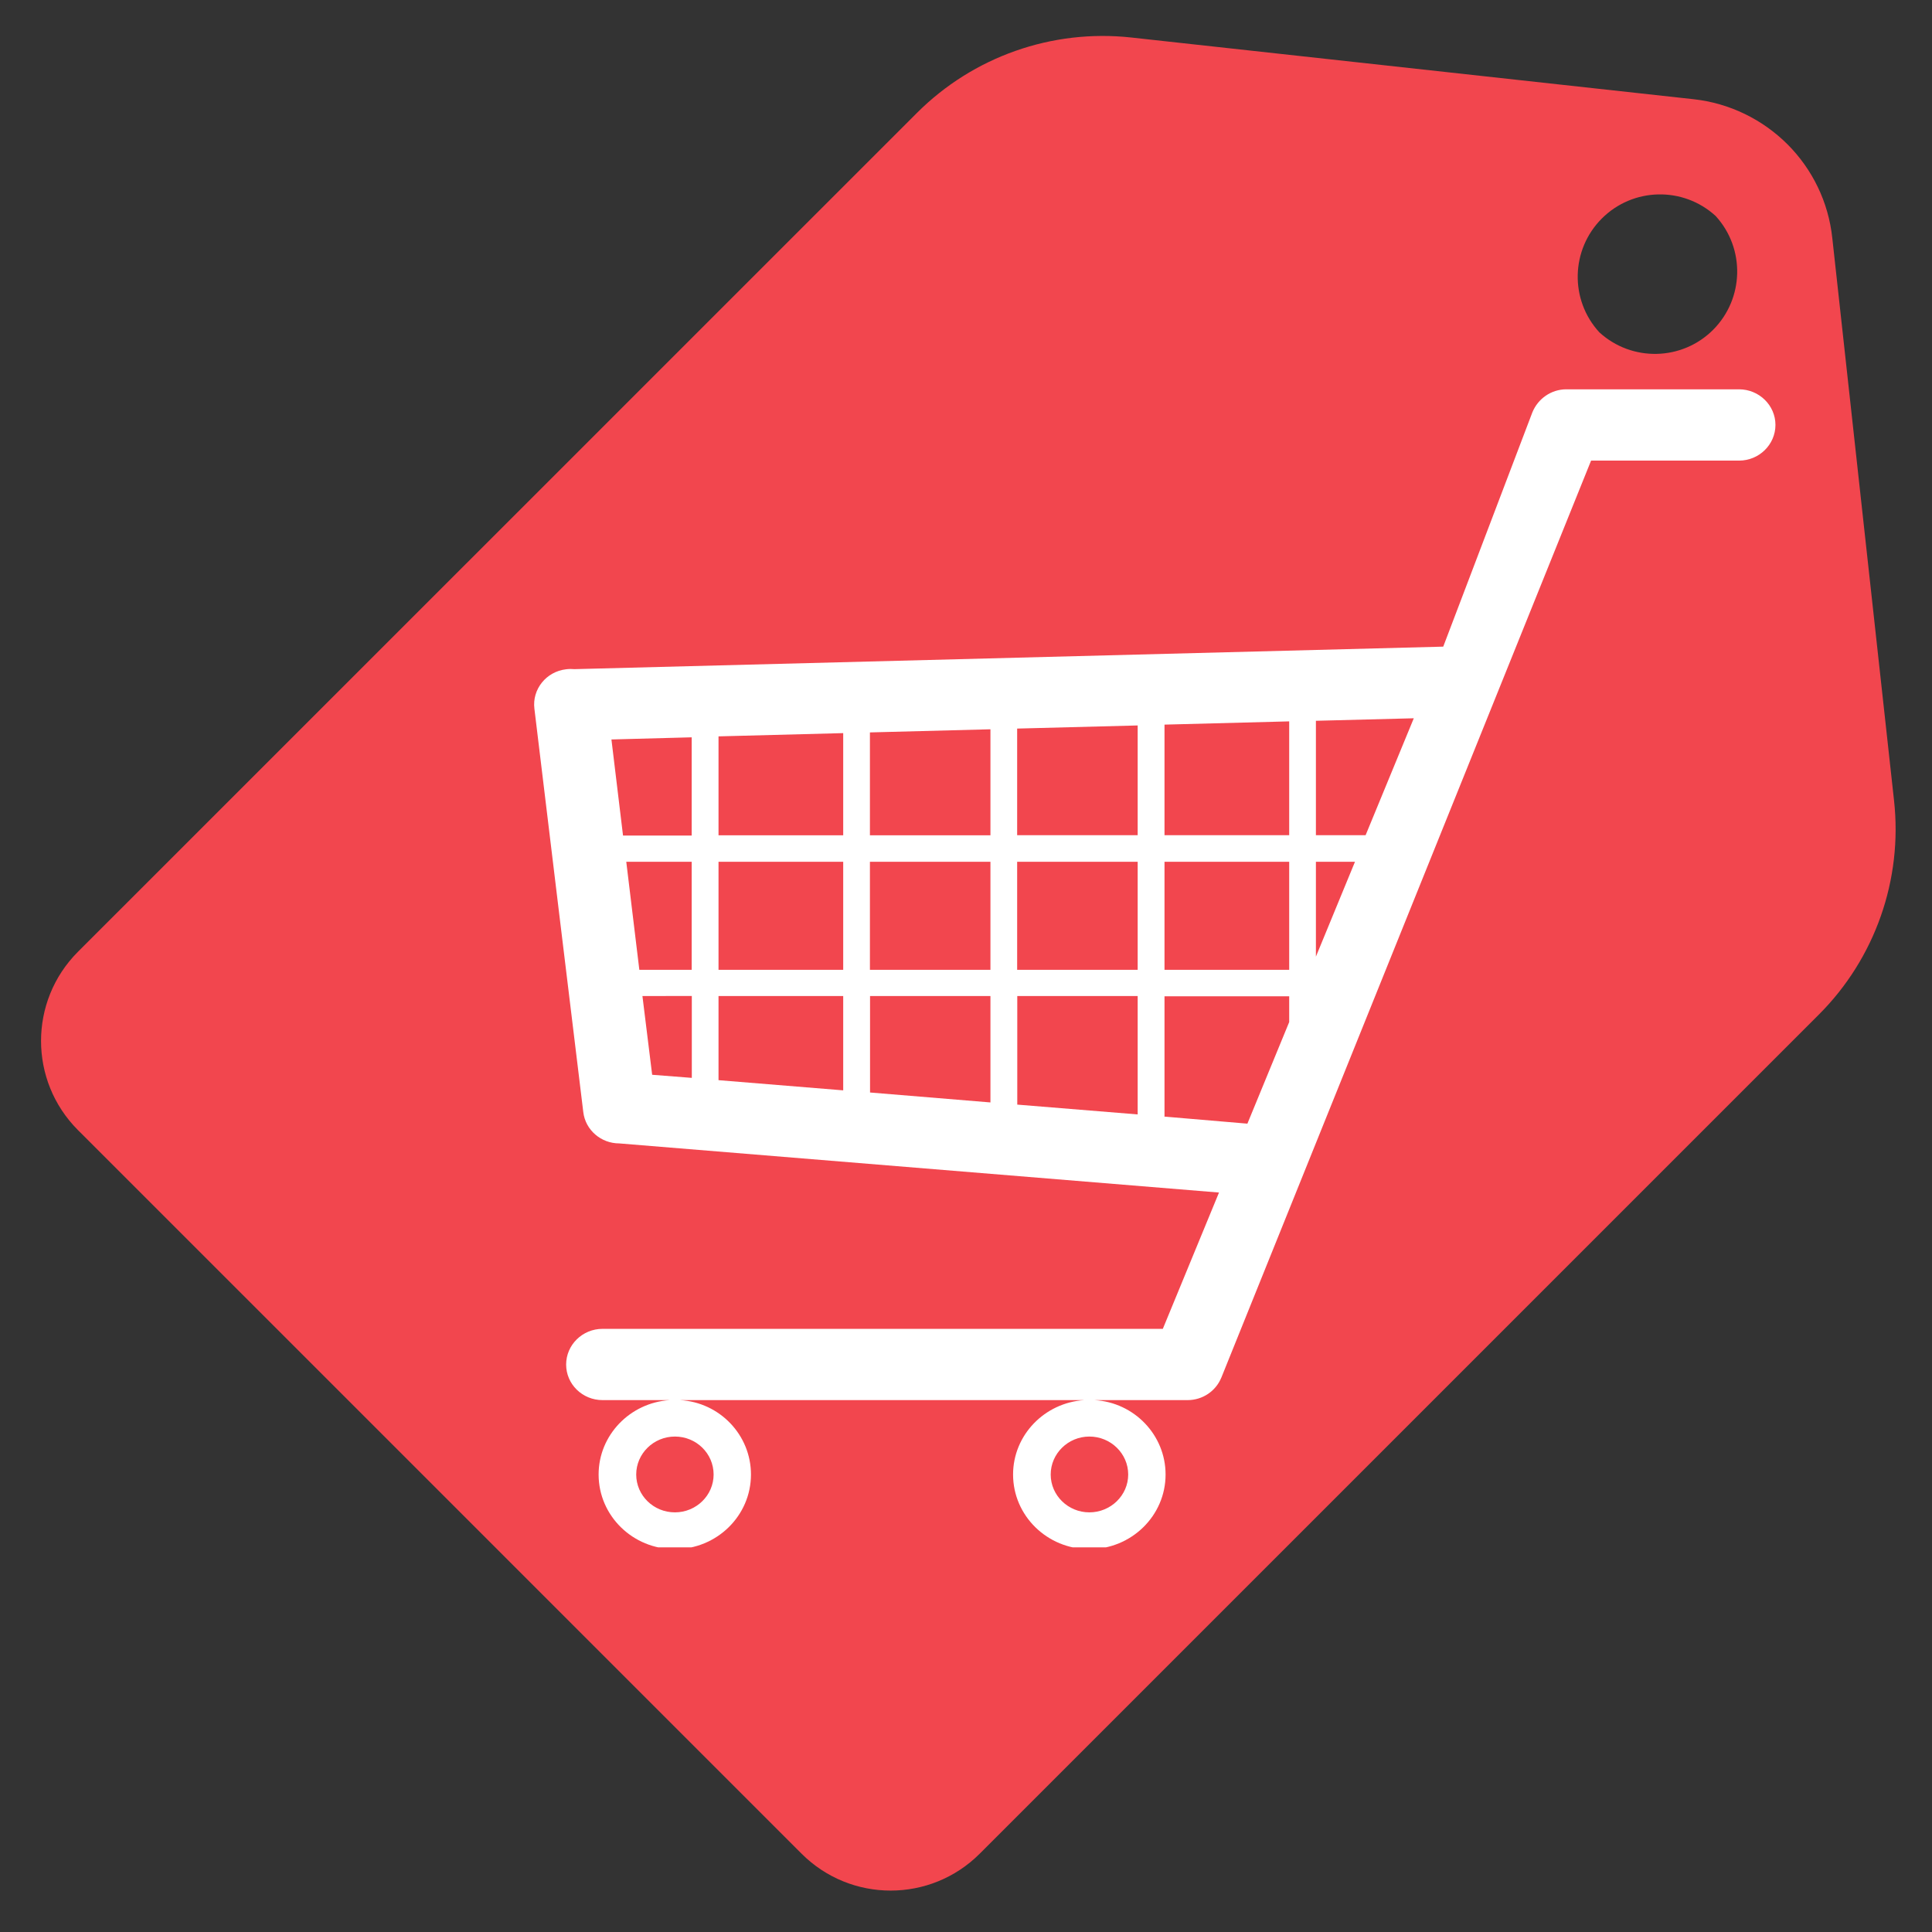 <svg xmlns="http://www.w3.org/2000/svg" xmlns:xlink="http://www.w3.org/1999/xlink" width="84" zoomAndPan="magnify" viewBox="0 0 63 63" height="84" preserveAspectRatio="xMidYMid meet" version="1.0"><rect x="0" y="0" width="63" height="63" fill="#333333" stroke="none"/><defs><clipPath id="bc516a2e83"><path d="M 0.199 1 L 61 1 L 61 61.922 L 0.199 61.922 Z M 0.199 1 " clip-rule="nonzero"/></clipPath><clipPath id="e46e9c925e"><path d="M 16.348 12.691 L 57 12.691 L 57 50.457 L 16.348 50.457 Z M 16.348 12.691 " clip-rule="nonzero"/></clipPath><clipPath id="ee0f78d45d"><rect x="0" width="62" y="0" height="62"/></clipPath></defs><g transform="matrix(1, 0, 0, 1, 1, -0)"><g clip-path="url(#ee0f78d45d)"><g clip-path="url(#bc516a2e83)"><path fill="#f2464e" d="M 57.285 4.703 C 56.48 3.902 55.41 3.363 54.215 3.234 L 35.887 1.223 C 33.305 0.941 30.734 1.848 28.898 3.684 L 1.539 31.039 C -0.062 32.645 -0.062 35.242 1.539 36.848 L 25.137 60.445 C 26.742 62.051 29.344 62.051 30.949 60.445 L 58.305 33.09 C 60.145 31.254 61.047 28.68 60.762 26.102 L 58.75 7.773 C 58.625 6.578 58.09 5.508 57.285 4.703 Z M 54.945 7.043 C 55.914 8.102 55.875 9.738 54.863 10.754 C 53.848 11.77 52.211 11.805 51.152 10.836 C 50.18 9.777 50.219 8.141 51.234 7.125 C 52.25 6.109 53.887 6.074 54.945 7.043 Z M 54.945 7.043 " fill-opacity="1" fill-rule="nonzero"/></g><g clip-path="url(#e46e9c925e)"><path fill="#ffffff" d="M 48.969 13.445 C 49.148 13.008 49.574 12.695 50.078 12.695 C 51.594 12.695 54.191 12.695 55.707 12.695 C 56.363 12.695 56.895 13.219 56.895 13.855 C 56.895 14.496 56.363 15.02 55.707 15.02 L 50.883 15.02 L 38.828 44.918 L 38.824 44.926 C 38.648 45.355 38.223 45.656 37.723 45.656 L 34.691 45.656 C 35.984 45.73 37.008 46.793 37.008 48.082 C 37.008 49.426 35.895 50.516 34.52 50.516 C 33.148 50.516 32.035 49.426 32.035 48.082 C 32.035 46.797 33.059 45.742 34.352 45.656 L 21.176 45.656 C 22.469 45.73 23.488 46.793 23.488 48.082 C 23.488 49.426 22.375 50.516 21.004 50.516 C 19.633 50.516 18.52 49.426 18.52 48.082 C 18.52 46.797 19.543 45.742 20.836 45.656 L 18.648 45.656 C 17.992 45.656 17.461 45.137 17.461 44.496 C 17.461 43.855 17.992 43.332 18.648 43.332 L 36.918 43.332 L 38.75 38.887 L 19.191 37.285 C 18.602 37.285 18.09 36.852 18.02 36.262 C 17.672 33.398 16.77 25.977 16.426 23.109 C 16.348 22.477 16.812 21.898 17.461 21.824 C 17.562 21.812 17.641 21.812 17.734 21.82 L 46.062 21.086 Z M 21.008 46.844 C 21.707 46.844 22.27 47.398 22.27 48.082 C 22.27 48.762 21.703 49.316 21.008 49.316 C 20.309 49.316 19.746 48.762 19.746 48.082 C 19.746 47.402 20.312 46.844 21.008 46.844 Z M 34.523 46.844 C 35.219 46.844 35.789 47.398 35.789 48.082 C 35.789 48.762 35.219 49.316 34.523 49.316 C 33.828 49.316 33.262 48.762 33.262 48.082 C 33.262 47.402 33.828 46.844 34.523 46.844 Z M 36.961 36.41 L 39.676 36.641 L 41.039 33.328 L 41.039 32.488 L 36.973 32.488 L 36.973 36.418 Z M 32.172 32.48 L 32.172 36.02 L 36.098 36.34 L 36.098 32.48 Z M 27.371 32.48 L 27.371 35.625 L 31.297 35.949 L 31.297 32.48 Z M 22.43 32.48 L 22.43 35.223 L 26.496 35.555 L 26.496 32.48 Z M 19.949 32.48 L 20.266 35.047 L 21.559 35.148 L 21.559 32.477 Z M 19.422 28.102 L 19.848 31.625 L 21.555 31.625 L 21.555 28.102 Z M 22.43 31.625 L 26.496 31.625 L 26.496 28.102 L 22.43 28.102 Z M 27.367 31.625 L 31.297 31.625 L 31.297 28.102 L 27.367 28.102 Z M 32.168 31.625 L 36.098 31.625 L 36.098 28.102 L 32.168 28.102 Z M 36.973 31.625 L 41.039 31.625 L 41.039 28.102 L 36.973 28.102 Z M 41.91 28.102 L 41.91 31.195 L 43.184 28.102 Z M 18.938 24.113 L 19.316 27.246 L 21.555 27.246 L 21.555 24.043 Z M 22.43 24.012 L 22.43 27.238 L 26.496 27.238 L 26.496 23.906 Z M 27.367 23.883 L 27.367 27.238 L 31.297 27.238 L 31.297 23.781 Z M 32.168 23.758 L 32.168 27.234 L 36.098 27.234 L 36.098 23.656 Z M 36.973 23.629 L 36.973 27.234 L 41.039 27.234 L 41.039 23.523 Z M 41.91 23.504 L 41.91 27.234 L 43.531 27.234 L 45.102 23.422 Z M 41.91 23.504 " fill-opacity="1" fill-rule="evenodd"/></g></g></g></svg>